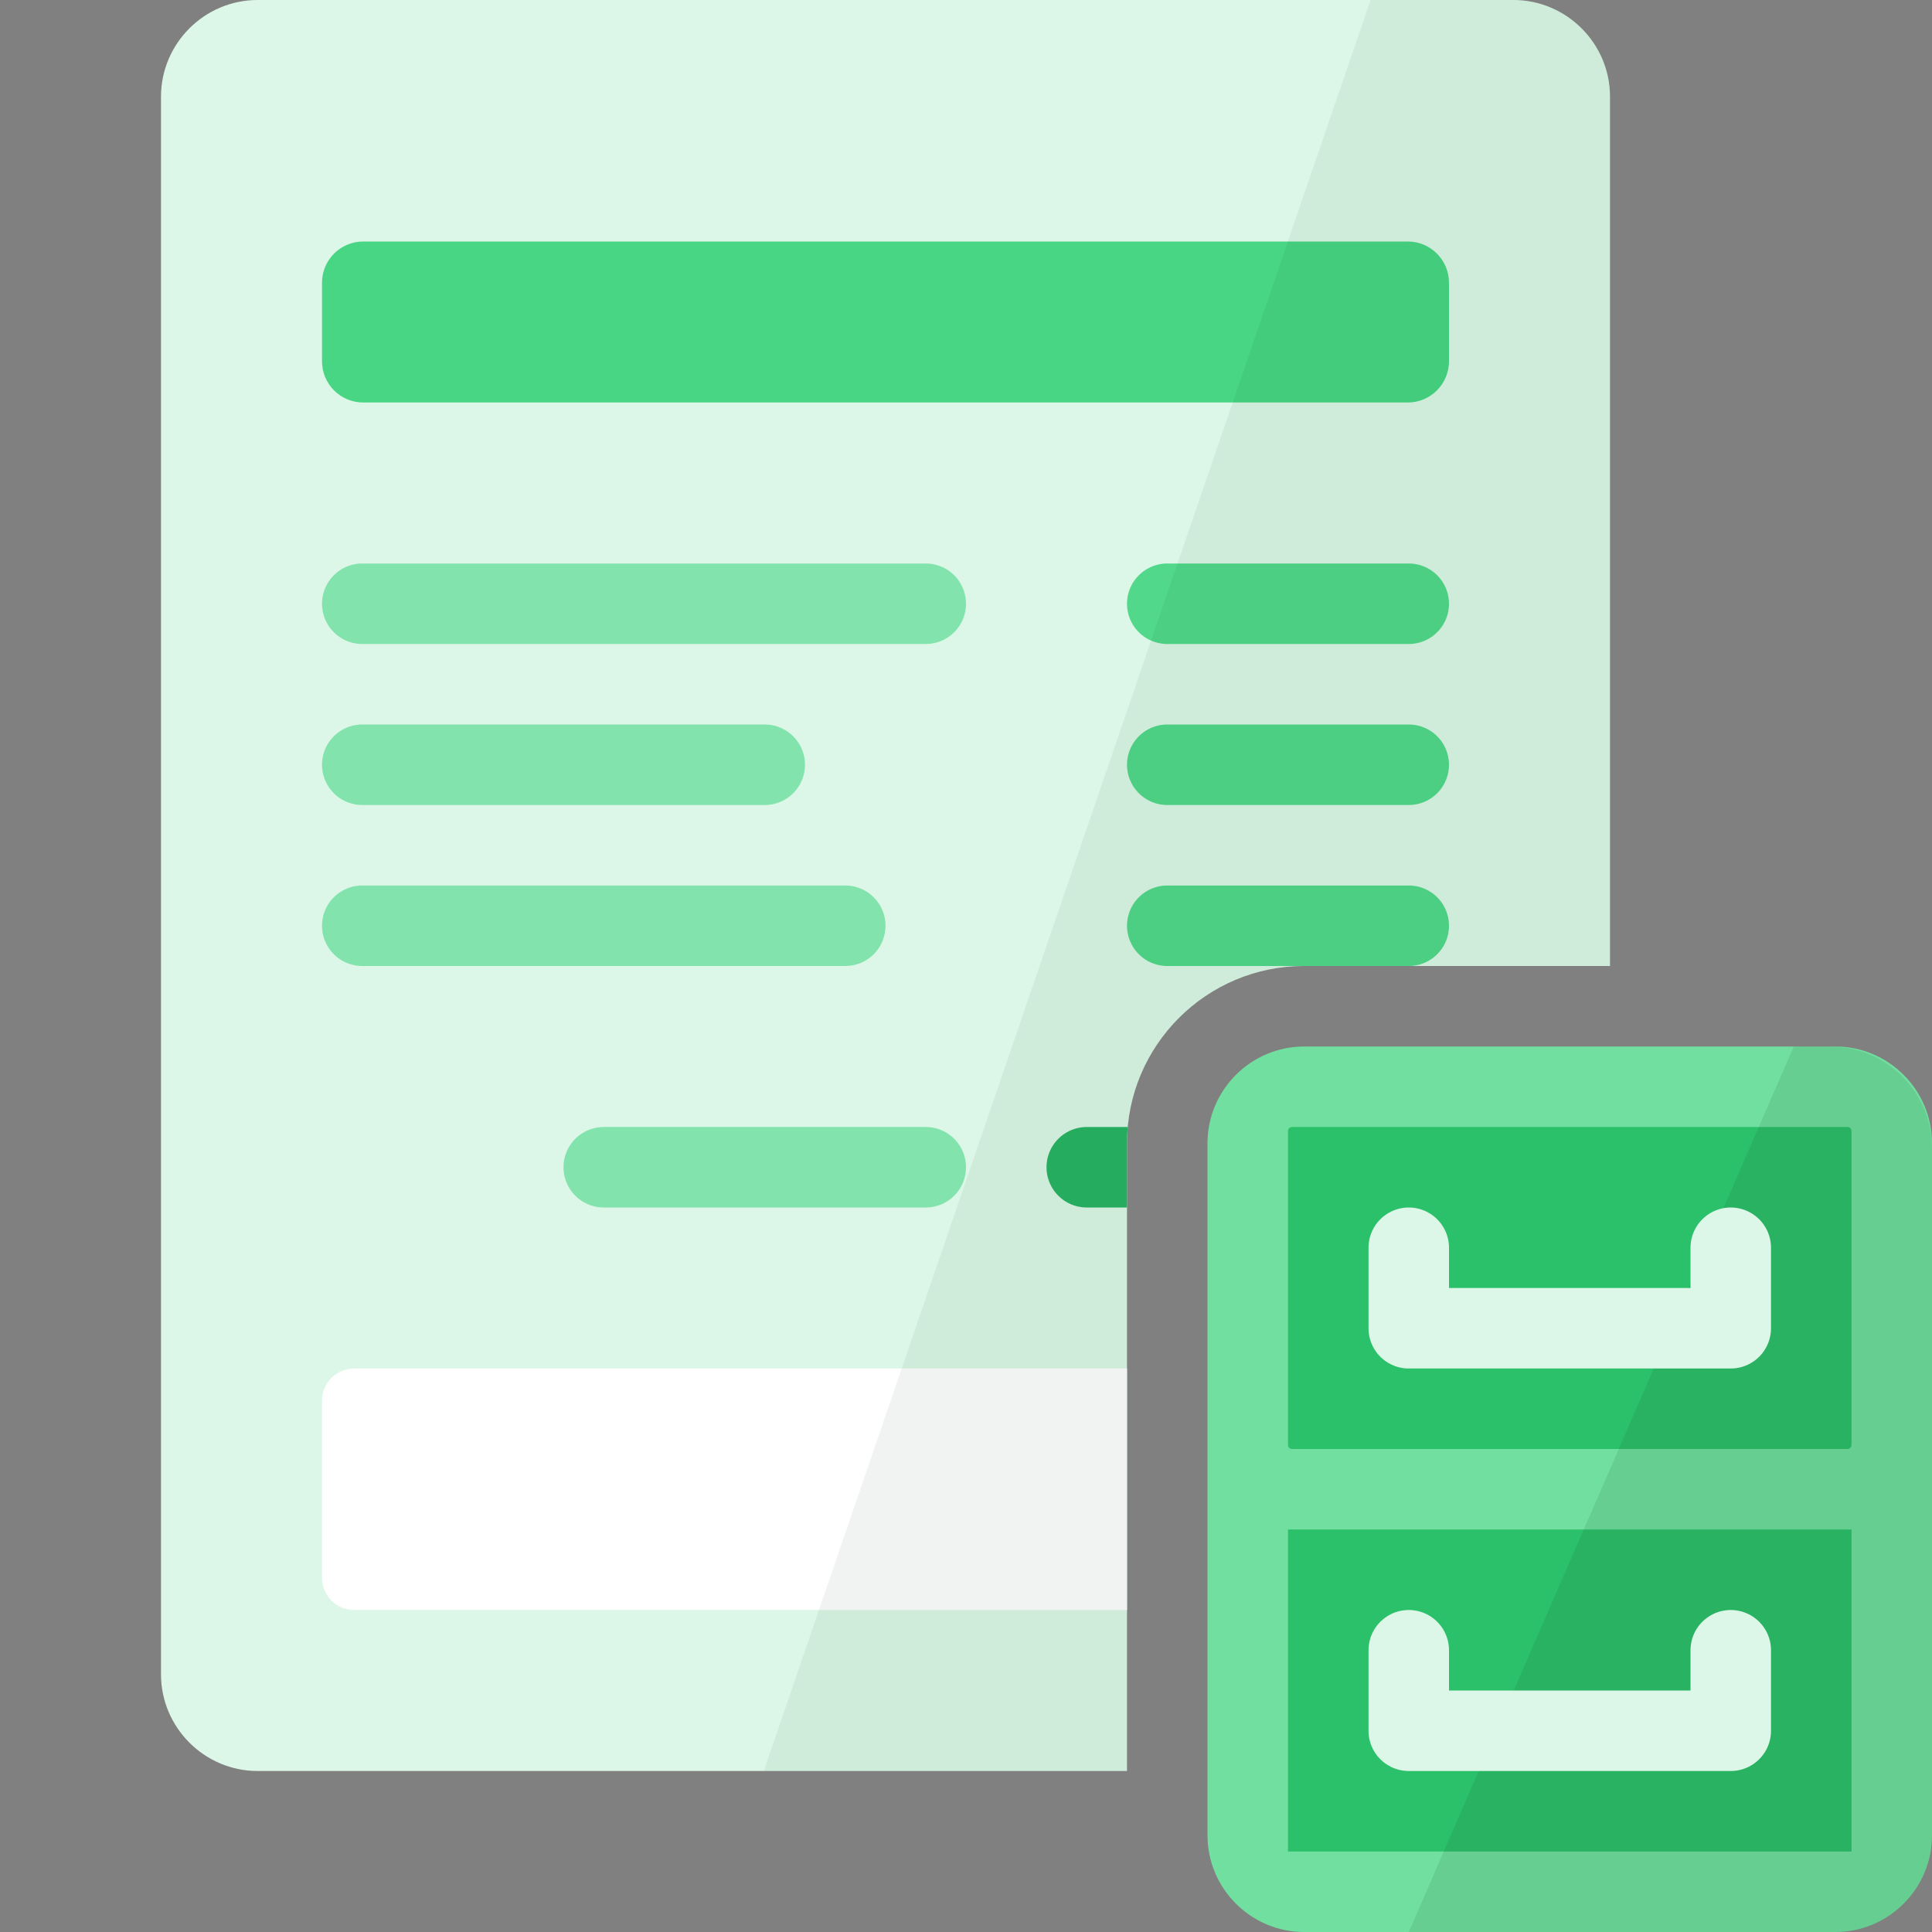 <?xml version="1.0" encoding="UTF-8"?>
<!DOCTYPE svg PUBLIC "-//W3C//DTD SVG 1.1//EN" "http://www.w3.org/Graphics/SVG/1.1/DTD/svg11.dtd">
<svg version="1.1" id="Layer_1" xmlns="http://www.w3.org/2000/svg" xmlns:xlink="http://www.w3.org/1999/xlink" x="0px" y="0px" width="24px" height="24px" viewBox="0 0 24 24" enable-background="new 0 0 24 24" xml:space="preserve">
  <rect x="0" y="0" width="24" height="24" fill="#808080" stroke="none"/>
  <g id="main">
    <clipPath id="clip_mask">
      <path d="M14,22.8v-8.6c0,-1.213,0.987,-2.2,2.2,-2.2h6.6c0.443,0,0.855,0.132,1.2,0.357V0H0v24h14.357C14.132,23.655,14,23.242,14,22.8z"/>
    </clipPath>
    <g id="icon" clip-path="url(#clip_mask)">
      <g id="transformed_icon" transform="translate(-1 -1)">
        <path d="M19.8,23H4.2c-0.66,0,-1.2,-0.54,-1.2,-1.2V2.2c0,-0.66,0.54,-1.2,1.2,-1.2h15.6c0.66,0,1.2,0.54,1.2,1.2v19.6C21,22.46,20.46,23,19.8,23z" fill="#DCF7E7"/>
        <path d="M5.5,8.5h7M5.5,12.5h6M5.5,10.5h5M8.5,15.5h4" fill="none" stroke="#83E3AC" stroke-width="1" stroke-linecap="round" stroke-miterlimit="1"/>
        <path d="M15.5,8.5h3M15.5,10.5h3M15.5,12.5h3" fill="none" stroke="#51D88A" stroke-width="1" stroke-linecap="round" stroke-miterlimit="1"/>
        <path d="M14.5,15.5h4" fill="none" stroke="#28B463" stroke-width="1" stroke-linecap="round" stroke-miterlimit="1"/>
        <path d="M18.6,21H5.4c-0.221,0,-0.4,-0.179,-0.4,-0.4v-2.2c0,-0.221,0.179,-0.4,0.4,-0.4h13.2c0.221,0,0.4,0.179,0.4,0.4v2.2C19,20.821,18.821,21,18.6,21z" fill="#FFFFFF"/>
        <path d="M18.488,6H5.513C5.229,6,5,5.771,5,5.487v-0.975C5,4.229,5.229,4,5.513,4h12.975c0.283,0,0.512,0.23,0.512,0.512v0.975C19,5.771,18.77,6,18.488,6z" fill="#48D684"/>
        <path d="M19.8,1h-1.774l-7.538,22H19.8c0.66,0,1.2,-0.54,1.2,-1.2V2.2C21,1.54,20.46,1,19.8,1z" fill="#0C351D" opacity="0.06"/>
      </g>
    </g>
    <g id="overlay">
      <path d="M22.8,24h-6.6c-0.66,0,-1.2,-0.54,-1.2,-1.2v-8.6c0,-0.66,0.54,-1.2,1.2,-1.2h6.6c0.66,0,1.2,0.54,1.2,1.2v8.6C24,23.46,23.46,24,22.8,24z" fill="#71DF9F"/>
      <path d="M22.95,18h-6.9c-0.028,0,-0.05,-0.022,-0.05,-0.05v-3.9c0,-0.028,0.022,-0.05,0.05,-0.05h6.9c0.028,0,0.05,0.022,0.05,0.05v3.9C23,17.977,22.977,18,22.95,18z" fill="#2BC06A"/>
      <rect x="16" y="19" width="7" height="4" fill="#2BC06A"/>
      <path d="M22.74,13h-0.457L17.5,24h5.3c0.66,0,1.2,-0.54,1.2,-1.2v-8.54C24,13.567,23.433,13,22.74,13z" fill="#0C351D" opacity="0.1"/>
      <polyline points="17.5,15.5 17.5,16.5 21.5,16.5 21.5,15.5" fill="none" stroke="#DCF7E7" stroke-width="1" stroke-linecap="round" stroke-miterlimit="1" stroke-linejoin="round"/>
      <polyline points="17.5,20.5 17.5,21.5 21.5,21.5 21.5,20.5" fill="none" stroke="#DCF7E7" stroke-width="1" stroke-linecap="round" stroke-miterlimit="1" stroke-linejoin="round"/>
    </g>
  </g>
</svg>
